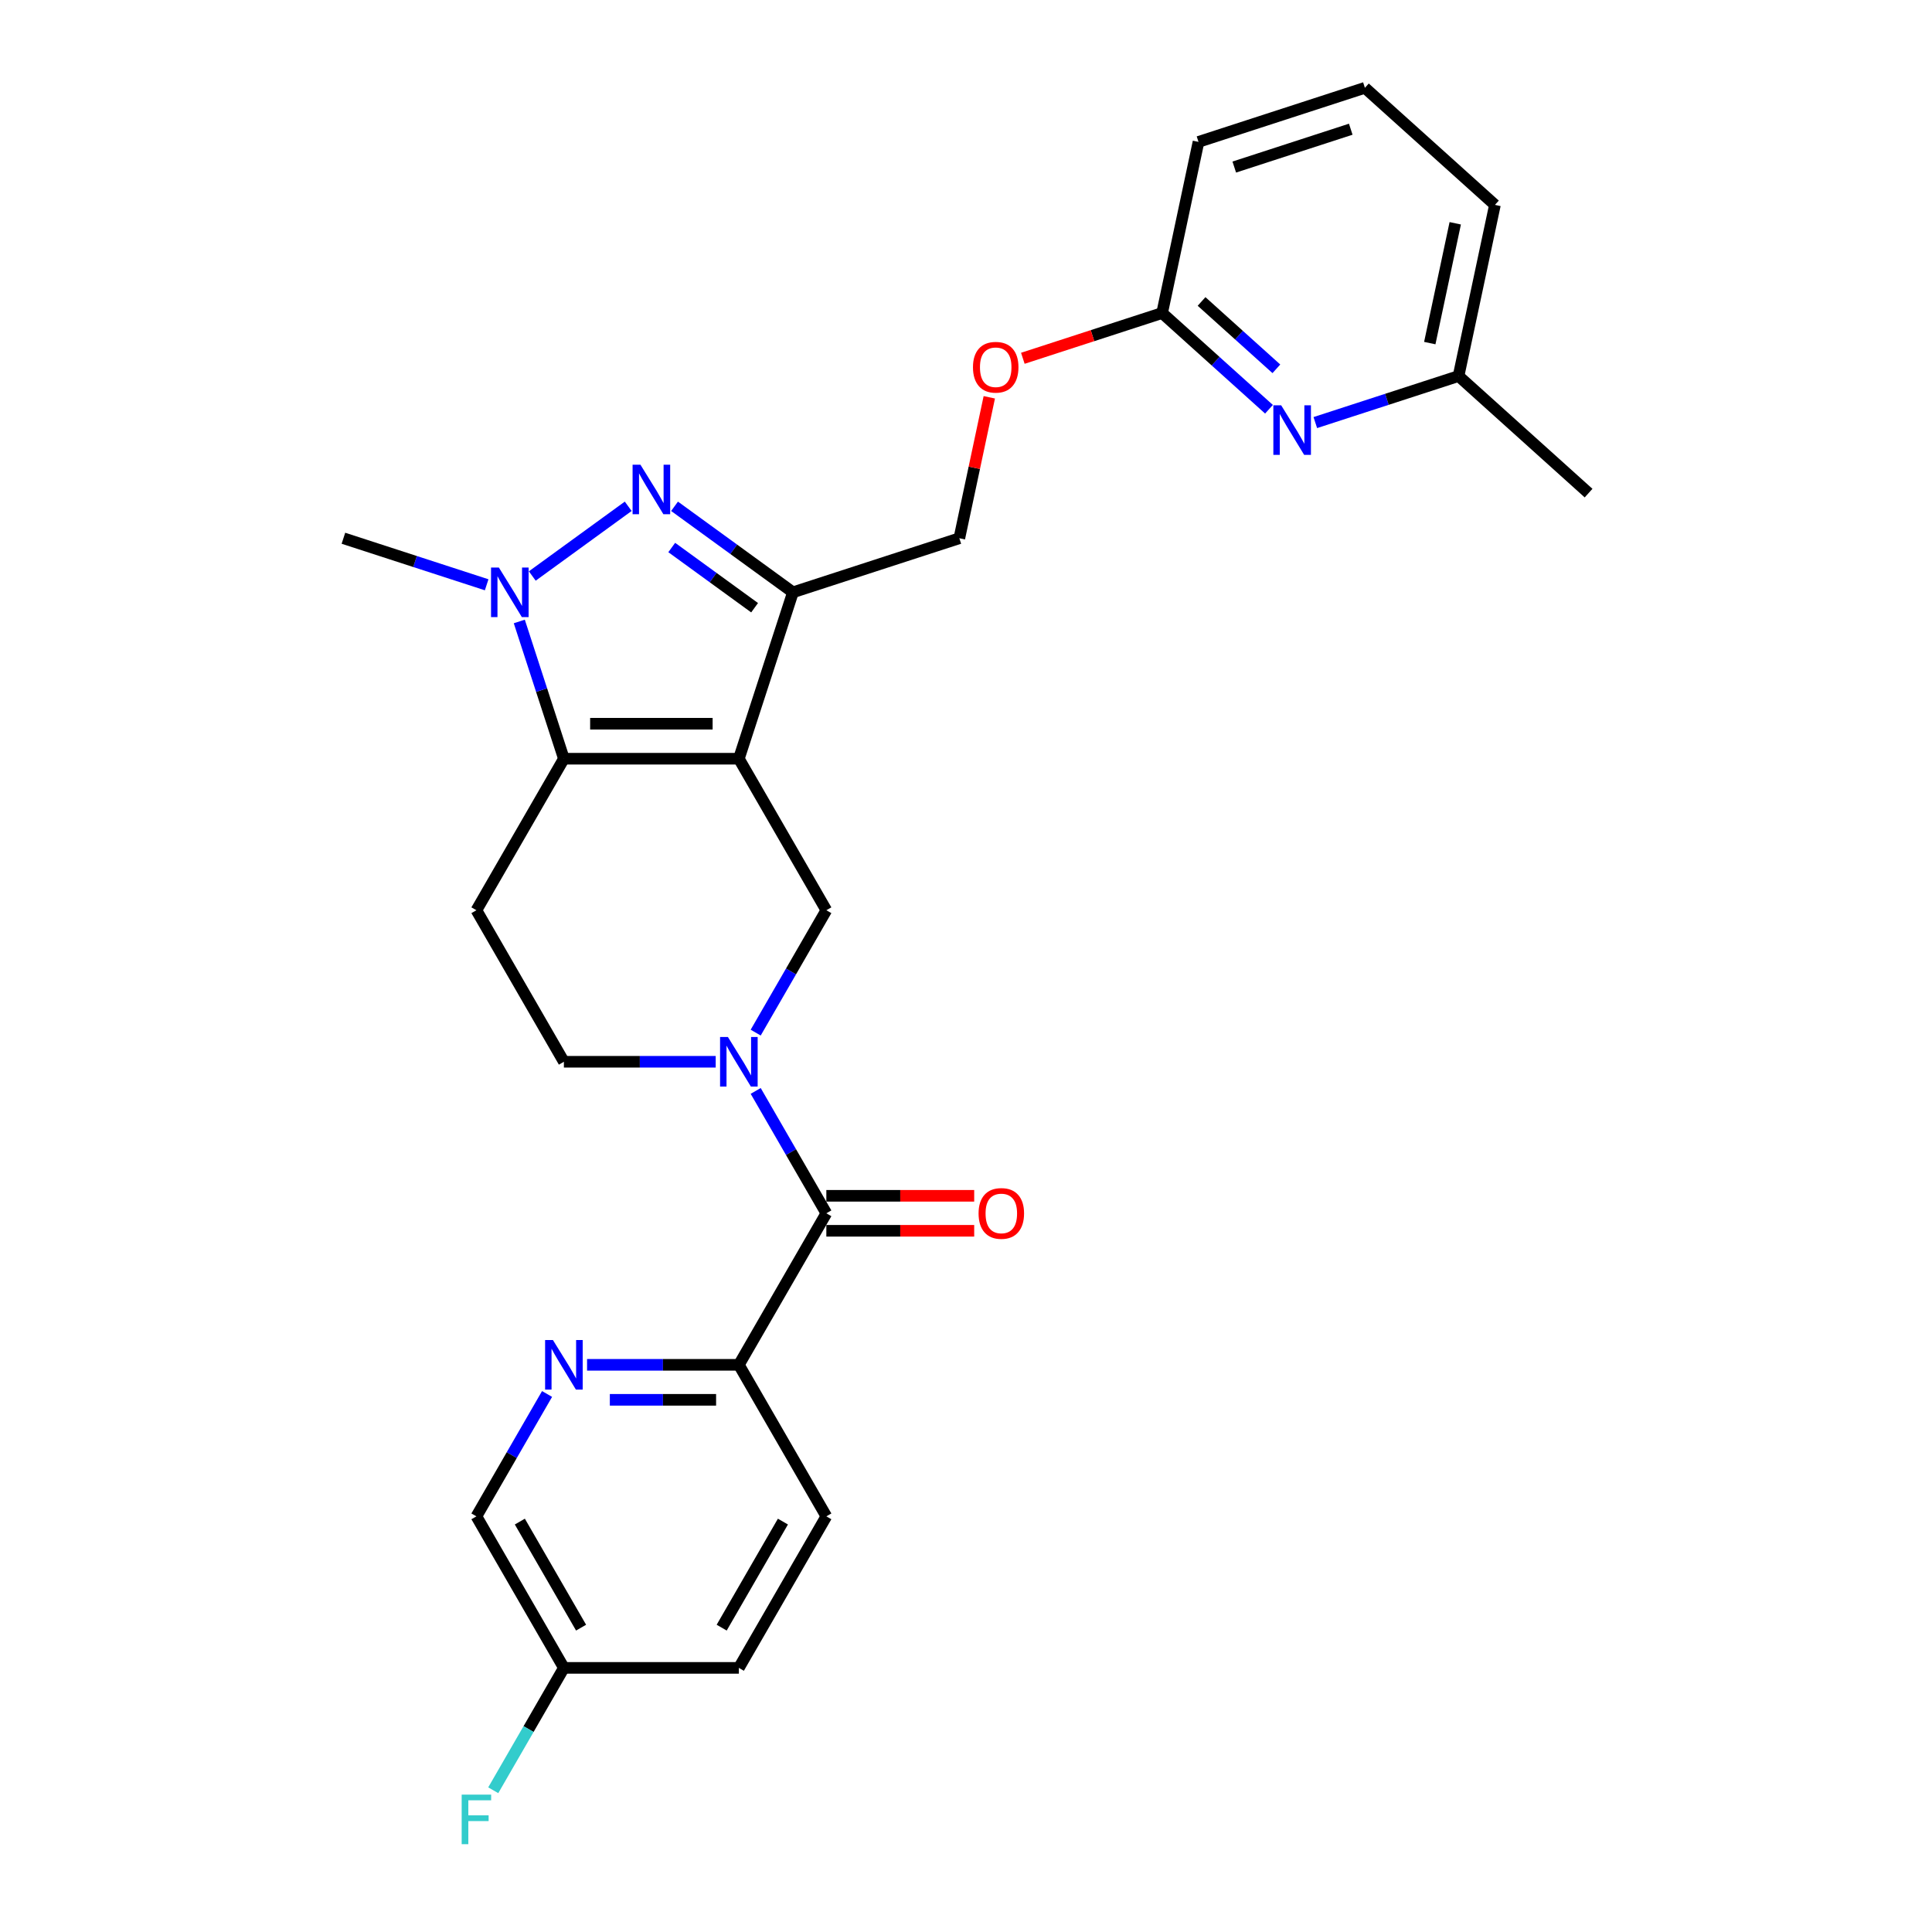 <?xml version='1.0' encoding='iso-8859-1'?>
<svg version='1.1' baseProfile='full'
              xmlns='http://www.w3.org/2000/svg'
                      xmlns:rdkit='http://www.rdkit.org/xml'
                      xmlns:xlink='http://www.w3.org/1999/xlink'
                  xml:space='preserve'
width='1000px' height='1000px' viewBox='0 0 1000 1000'>
<!-- END OF HEADER -->
<rect style='opacity:1.0;fill:#FFFFFF;stroke:none' width='1000' height='1000' x='0' y='0'> </rect>
<path class='bond-0' d='M 382.435,392.711 L 291.871,392.711' style='fill:none;fill-rule:evenodd;stroke:#000000;stroke-width:6px;stroke-linecap:butt;stroke-linejoin:miter;stroke-opacity:1' />
<path class='bond-0' d='M 368.85,374.598 L 305.456,374.598' style='fill:none;fill-rule:evenodd;stroke:#000000;stroke-width:6px;stroke-linecap:butt;stroke-linejoin:miter;stroke-opacity:1' />
<path class='bond-2' d='M 382.435,392.711 L 410.42,306.58' style='fill:none;fill-rule:evenodd;stroke:#000000;stroke-width:6px;stroke-linecap:butt;stroke-linejoin:miter;stroke-opacity:1' />
<path class='bond-5' d='M 382.435,392.711 L 427.716,471.141' style='fill:none;fill-rule:evenodd;stroke:#000000;stroke-width:6px;stroke-linecap:butt;stroke-linejoin:miter;stroke-opacity:1' />
<path class='bond-3' d='M 291.871,392.711 L 280.33,357.189' style='fill:none;fill-rule:evenodd;stroke:#000000;stroke-width:6px;stroke-linecap:butt;stroke-linejoin:miter;stroke-opacity:1' />
<path class='bond-3' d='M 280.33,357.189 L 268.788,321.668' style='fill:none;fill-rule:evenodd;stroke:#0000FF;stroke-width:6px;stroke-linecap:butt;stroke-linejoin:miter;stroke-opacity:1' />
<path class='bond-7' d='M 291.871,392.711 L 246.59,471.141' style='fill:none;fill-rule:evenodd;stroke:#000000;stroke-width:6px;stroke-linecap:butt;stroke-linejoin:miter;stroke-opacity:1' />
<path class='bond-1' d='M 349.144,262.06 L 379.782,284.32' style='fill:none;fill-rule:evenodd;stroke:#0000FF;stroke-width:6px;stroke-linecap:butt;stroke-linejoin:miter;stroke-opacity:1' />
<path class='bond-1' d='M 379.782,284.32 L 410.42,306.58' style='fill:none;fill-rule:evenodd;stroke:#000000;stroke-width:6px;stroke-linecap:butt;stroke-linejoin:miter;stroke-opacity:1' />
<path class='bond-1' d='M 347.689,283.391 L 369.135,298.973' style='fill:none;fill-rule:evenodd;stroke:#0000FF;stroke-width:6px;stroke-linecap:butt;stroke-linejoin:miter;stroke-opacity:1' />
<path class='bond-1' d='M 369.135,298.973 L 390.582,314.555' style='fill:none;fill-rule:evenodd;stroke:#000000;stroke-width:6px;stroke-linecap:butt;stroke-linejoin:miter;stroke-opacity:1' />
<path class='bond-27' d='M 325.162,262.06 L 275.506,298.137' style='fill:none;fill-rule:evenodd;stroke:#0000FF;stroke-width:6px;stroke-linecap:butt;stroke-linejoin:miter;stroke-opacity:1' />
<path class='bond-13' d='M 410.42,306.58 L 496.551,278.594' style='fill:none;fill-rule:evenodd;stroke:#000000;stroke-width:6px;stroke-linecap:butt;stroke-linejoin:miter;stroke-opacity:1' />
<path class='bond-20' d='M 251.895,302.684 L 214.825,290.639' style='fill:none;fill-rule:evenodd;stroke:#0000FF;stroke-width:6px;stroke-linecap:butt;stroke-linejoin:miter;stroke-opacity:1' />
<path class='bond-20' d='M 214.825,290.639 L 177.755,278.594' style='fill:none;fill-rule:evenodd;stroke:#000000;stroke-width:6px;stroke-linecap:butt;stroke-linejoin:miter;stroke-opacity:1' />
<path class='bond-4' d='M 391.146,534.483 L 409.431,502.812' style='fill:none;fill-rule:evenodd;stroke:#0000FF;stroke-width:6px;stroke-linecap:butt;stroke-linejoin:miter;stroke-opacity:1' />
<path class='bond-4' d='M 409.431,502.812 L 427.716,471.141' style='fill:none;fill-rule:evenodd;stroke:#000000;stroke-width:6px;stroke-linecap:butt;stroke-linejoin:miter;stroke-opacity:1' />
<path class='bond-6' d='M 391.146,564.659 L 409.431,596.33' style='fill:none;fill-rule:evenodd;stroke:#0000FF;stroke-width:6px;stroke-linecap:butt;stroke-linejoin:miter;stroke-opacity:1' />
<path class='bond-6' d='M 409.431,596.33 L 427.716,628.001' style='fill:none;fill-rule:evenodd;stroke:#000000;stroke-width:6px;stroke-linecap:butt;stroke-linejoin:miter;stroke-opacity:1' />
<path class='bond-11' d='M 370.444,549.571 L 331.158,549.571' style='fill:none;fill-rule:evenodd;stroke:#0000FF;stroke-width:6px;stroke-linecap:butt;stroke-linejoin:miter;stroke-opacity:1' />
<path class='bond-11' d='M 331.158,549.571 L 291.871,549.571' style='fill:none;fill-rule:evenodd;stroke:#000000;stroke-width:6px;stroke-linecap:butt;stroke-linejoin:miter;stroke-opacity:1' />
<path class='bond-10' d='M 427.716,628.001 L 382.435,706.431' style='fill:none;fill-rule:evenodd;stroke:#000000;stroke-width:6px;stroke-linecap:butt;stroke-linejoin:miter;stroke-opacity:1' />
<path class='bond-14' d='M 427.716,637.057 L 465.979,637.057' style='fill:none;fill-rule:evenodd;stroke:#000000;stroke-width:6px;stroke-linecap:butt;stroke-linejoin:miter;stroke-opacity:1' />
<path class='bond-14' d='M 465.979,637.057 L 504.242,637.057' style='fill:none;fill-rule:evenodd;stroke:#FF0000;stroke-width:6px;stroke-linecap:butt;stroke-linejoin:miter;stroke-opacity:1' />
<path class='bond-14' d='M 427.716,618.945 L 465.979,618.945' style='fill:none;fill-rule:evenodd;stroke:#000000;stroke-width:6px;stroke-linecap:butt;stroke-linejoin:miter;stroke-opacity:1' />
<path class='bond-14' d='M 465.979,618.945 L 504.242,618.945' style='fill:none;fill-rule:evenodd;stroke:#FF0000;stroke-width:6px;stroke-linecap:butt;stroke-linejoin:miter;stroke-opacity:1' />
<path class='bond-28' d='M 246.59,471.141 L 291.871,549.571' style='fill:none;fill-rule:evenodd;stroke:#000000;stroke-width:6px;stroke-linecap:butt;stroke-linejoin:miter;stroke-opacity:1' />
<path class='bond-8' d='M 303.862,706.431 L 343.148,706.431' style='fill:none;fill-rule:evenodd;stroke:#0000FF;stroke-width:6px;stroke-linecap:butt;stroke-linejoin:miter;stroke-opacity:1' />
<path class='bond-8' d='M 343.148,706.431 L 382.435,706.431' style='fill:none;fill-rule:evenodd;stroke:#000000;stroke-width:6px;stroke-linecap:butt;stroke-linejoin:miter;stroke-opacity:1' />
<path class='bond-8' d='M 315.648,724.544 L 343.148,724.544' style='fill:none;fill-rule:evenodd;stroke:#0000FF;stroke-width:6px;stroke-linecap:butt;stroke-linejoin:miter;stroke-opacity:1' />
<path class='bond-8' d='M 343.148,724.544 L 370.649,724.544' style='fill:none;fill-rule:evenodd;stroke:#000000;stroke-width:6px;stroke-linecap:butt;stroke-linejoin:miter;stroke-opacity:1' />
<path class='bond-17' d='M 283.16,721.519 L 264.875,753.19' style='fill:none;fill-rule:evenodd;stroke:#0000FF;stroke-width:6px;stroke-linecap:butt;stroke-linejoin:miter;stroke-opacity:1' />
<path class='bond-17' d='M 264.875,753.19 L 246.59,784.861' style='fill:none;fill-rule:evenodd;stroke:#000000;stroke-width:6px;stroke-linecap:butt;stroke-linejoin:miter;stroke-opacity:1' />
<path class='bond-9' d='M 656.822,211.827 L 629.167,186.926' style='fill:none;fill-rule:evenodd;stroke:#0000FF;stroke-width:6px;stroke-linecap:butt;stroke-linejoin:miter;stroke-opacity:1' />
<path class='bond-9' d='M 629.167,186.926 L 601.511,162.024' style='fill:none;fill-rule:evenodd;stroke:#000000;stroke-width:6px;stroke-linecap:butt;stroke-linejoin:miter;stroke-opacity:1' />
<path class='bond-9' d='M 660.645,190.896 L 641.286,173.465' style='fill:none;fill-rule:evenodd;stroke:#0000FF;stroke-width:6px;stroke-linecap:butt;stroke-linejoin:miter;stroke-opacity:1' />
<path class='bond-9' d='M 641.286,173.465 L 621.927,156.034' style='fill:none;fill-rule:evenodd;stroke:#000000;stroke-width:6px;stroke-linecap:butt;stroke-linejoin:miter;stroke-opacity:1' />
<path class='bond-18' d='M 680.803,218.727 L 717.873,206.682' style='fill:none;fill-rule:evenodd;stroke:#0000FF;stroke-width:6px;stroke-linecap:butt;stroke-linejoin:miter;stroke-opacity:1' />
<path class='bond-18' d='M 717.873,206.682 L 754.944,194.638' style='fill:none;fill-rule:evenodd;stroke:#000000;stroke-width:6px;stroke-linecap:butt;stroke-linejoin:miter;stroke-opacity:1' />
<path class='bond-16' d='M 382.435,706.431 L 427.716,784.861' style='fill:none;fill-rule:evenodd;stroke:#000000;stroke-width:6px;stroke-linecap:butt;stroke-linejoin:miter;stroke-opacity:1' />
<path class='bond-12' d='M 601.511,162.024 L 565.464,173.737' style='fill:none;fill-rule:evenodd;stroke:#000000;stroke-width:6px;stroke-linecap:butt;stroke-linejoin:miter;stroke-opacity:1' />
<path class='bond-12' d='M 565.464,173.737 L 529.418,185.449' style='fill:none;fill-rule:evenodd;stroke:#FF0000;stroke-width:6px;stroke-linecap:butt;stroke-linejoin:miter;stroke-opacity:1' />
<path class='bond-24' d='M 601.511,162.024 L 620.34,73.44' style='fill:none;fill-rule:evenodd;stroke:#000000;stroke-width:6px;stroke-linecap:butt;stroke-linejoin:miter;stroke-opacity:1' />
<path class='bond-15' d='M 496.551,278.594 L 504.304,242.118' style='fill:none;fill-rule:evenodd;stroke:#000000;stroke-width:6px;stroke-linecap:butt;stroke-linejoin:miter;stroke-opacity:1' />
<path class='bond-15' d='M 504.304,242.118 L 512.058,205.641' style='fill:none;fill-rule:evenodd;stroke:#FF0000;stroke-width:6px;stroke-linecap:butt;stroke-linejoin:miter;stroke-opacity:1' />
<path class='bond-21' d='M 427.716,784.861 L 382.435,863.292' style='fill:none;fill-rule:evenodd;stroke:#000000;stroke-width:6px;stroke-linecap:butt;stroke-linejoin:miter;stroke-opacity:1' />
<path class='bond-21' d='M 405.238,787.57 L 373.541,842.471' style='fill:none;fill-rule:evenodd;stroke:#000000;stroke-width:6px;stroke-linecap:butt;stroke-linejoin:miter;stroke-opacity:1' />
<path class='bond-29' d='M 246.59,784.861 L 291.871,863.292' style='fill:none;fill-rule:evenodd;stroke:#000000;stroke-width:6px;stroke-linecap:butt;stroke-linejoin:miter;stroke-opacity:1' />
<path class='bond-29' d='M 269.068,787.57 L 300.765,842.471' style='fill:none;fill-rule:evenodd;stroke:#000000;stroke-width:6px;stroke-linecap:butt;stroke-linejoin:miter;stroke-opacity:1' />
<path class='bond-26' d='M 754.944,194.638 L 822.245,255.236' style='fill:none;fill-rule:evenodd;stroke:#000000;stroke-width:6px;stroke-linecap:butt;stroke-linejoin:miter;stroke-opacity:1' />
<path class='bond-30' d='M 754.944,194.638 L 773.773,106.053' style='fill:none;fill-rule:evenodd;stroke:#000000;stroke-width:6px;stroke-linecap:butt;stroke-linejoin:miter;stroke-opacity:1' />
<path class='bond-30' d='M 740.051,177.584 L 753.231,115.575' style='fill:none;fill-rule:evenodd;stroke:#000000;stroke-width:6px;stroke-linecap:butt;stroke-linejoin:miter;stroke-opacity:1' />
<path class='bond-19' d='M 291.871,863.292 L 382.435,863.292' style='fill:none;fill-rule:evenodd;stroke:#000000;stroke-width:6px;stroke-linecap:butt;stroke-linejoin:miter;stroke-opacity:1' />
<path class='bond-22' d='M 291.871,863.292 L 273.586,894.963' style='fill:none;fill-rule:evenodd;stroke:#000000;stroke-width:6px;stroke-linecap:butt;stroke-linejoin:miter;stroke-opacity:1' />
<path class='bond-22' d='M 273.586,894.963 L 255.301,926.634' style='fill:none;fill-rule:evenodd;stroke:#33CCCC;stroke-width:6px;stroke-linecap:butt;stroke-linejoin:miter;stroke-opacity:1' />
<path class='bond-23' d='M 706.471,45.455 L 620.34,73.44' style='fill:none;fill-rule:evenodd;stroke:#000000;stroke-width:6px;stroke-linecap:butt;stroke-linejoin:miter;stroke-opacity:1' />
<path class='bond-23' d='M 699.149,66.879 L 638.857,86.469' style='fill:none;fill-rule:evenodd;stroke:#000000;stroke-width:6px;stroke-linecap:butt;stroke-linejoin:miter;stroke-opacity:1' />
<path class='bond-25' d='M 706.471,45.455 L 773.773,106.053' style='fill:none;fill-rule:evenodd;stroke:#000000;stroke-width:6px;stroke-linecap:butt;stroke-linejoin:miter;stroke-opacity:1' />
<path  class='atom-2' d='M 331.484 240.524
L 339.888 254.109
Q 340.721 255.449, 342.061 257.876
Q 343.402 260.303, 343.474 260.448
L 343.474 240.524
L 346.879 240.524
L 346.879 266.172
L 343.366 266.172
L 334.345 251.32
Q 333.295 249.581, 332.172 247.588
Q 331.085 245.596, 330.759 244.98
L 330.759 266.172
L 327.426 266.172
L 327.426 240.524
L 331.484 240.524
' fill='#0000FF'/>
<path  class='atom-4' d='M 258.216 293.756
L 266.621 307.341
Q 267.454 308.681, 268.794 311.108
Q 270.135 313.535, 270.207 313.68
L 270.207 293.756
L 273.612 293.756
L 273.612 319.404
L 270.098 319.404
L 261.078 304.551
Q 260.028 302.813, 258.905 300.82
Q 257.818 298.828, 257.492 298.212
L 257.492 319.404
L 254.159 319.404
L 254.159 293.756
L 258.216 293.756
' fill='#0000FF'/>
<path  class='atom-5' d='M 376.765 536.747
L 385.17 550.332
Q 386.003 551.672, 387.343 554.099
Q 388.683 556.526, 388.756 556.671
L 388.756 536.747
L 392.161 536.747
L 392.161 562.395
L 388.647 562.395
L 379.627 547.542
Q 378.577 545.804, 377.454 543.811
Q 376.367 541.819, 376.041 541.203
L 376.041 562.395
L 372.708 562.395
L 372.708 536.747
L 376.765 536.747
' fill='#0000FF'/>
<path  class='atom-9' d='M 286.202 693.608
L 294.606 707.192
Q 295.439 708.532, 296.78 710.959
Q 298.12 713.387, 298.193 713.531
L 298.193 693.608
L 301.598 693.608
L 301.598 719.255
L 298.084 719.255
L 289.064 704.403
Q 288.013 702.664, 286.89 700.671
Q 285.804 698.679, 285.477 698.063
L 285.477 719.255
L 282.145 719.255
L 282.145 693.608
L 286.202 693.608
' fill='#0000FF'/>
<path  class='atom-10' d='M 663.143 209.799
L 671.548 223.384
Q 672.381 224.724, 673.721 227.151
Q 675.062 229.578, 675.134 229.723
L 675.134 209.799
L 678.539 209.799
L 678.539 235.447
L 675.025 235.447
L 666.005 220.595
Q 664.955 218.856, 663.832 216.863
Q 662.745 214.871, 662.419 214.255
L 662.419 235.447
L 659.086 235.447
L 659.086 209.799
L 663.143 209.799
' fill='#0000FF'/>
<path  class='atom-15' d='M 506.506 628.074
Q 506.506 621.915, 509.549 618.474
Q 512.592 615.032, 518.28 615.032
Q 523.967 615.032, 527.01 618.474
Q 530.053 621.915, 530.053 628.074
Q 530.053 634.304, 526.974 637.854
Q 523.894 641.368, 518.28 641.368
Q 512.628 641.368, 509.549 637.854
Q 506.506 634.341, 506.506 628.074
M 518.28 638.47
Q 522.192 638.47, 524.293 635.862
Q 526.43 633.218, 526.43 628.074
Q 526.43 623.038, 524.293 620.503
Q 522.192 617.931, 518.28 617.931
Q 514.367 617.931, 512.23 620.466
Q 510.129 623.002, 510.129 628.074
Q 510.129 633.254, 512.23 635.862
Q 514.367 638.47, 518.28 638.47
' fill='#FF0000'/>
<path  class='atom-16' d='M 503.607 190.082
Q 503.607 183.924, 506.65 180.483
Q 509.693 177.041, 515.38 177.041
Q 521.068 177.041, 524.11 180.483
Q 527.153 183.924, 527.153 190.082
Q 527.153 196.313, 524.074 199.863
Q 520.995 203.377, 515.38 203.377
Q 509.729 203.377, 506.65 199.863
Q 503.607 196.349, 503.607 190.082
M 515.38 200.479
Q 519.293 200.479, 521.394 197.871
Q 523.531 195.226, 523.531 190.082
Q 523.531 185.047, 521.394 182.511
Q 519.293 179.939, 515.38 179.939
Q 511.468 179.939, 509.331 182.475
Q 507.229 185.011, 507.229 190.082
Q 507.229 195.263, 509.331 197.871
Q 511.468 200.479, 515.38 200.479
' fill='#FF0000'/>
<path  class='atom-23' d='M 238.964 928.898
L 254.215 928.898
L 254.215 931.832
L 242.406 931.832
L 242.406 939.621
L 252.911 939.621
L 252.911 942.591
L 242.406 942.591
L 242.406 954.545
L 238.964 954.545
L 238.964 928.898
' fill='#33CCCC'/>
</svg>
